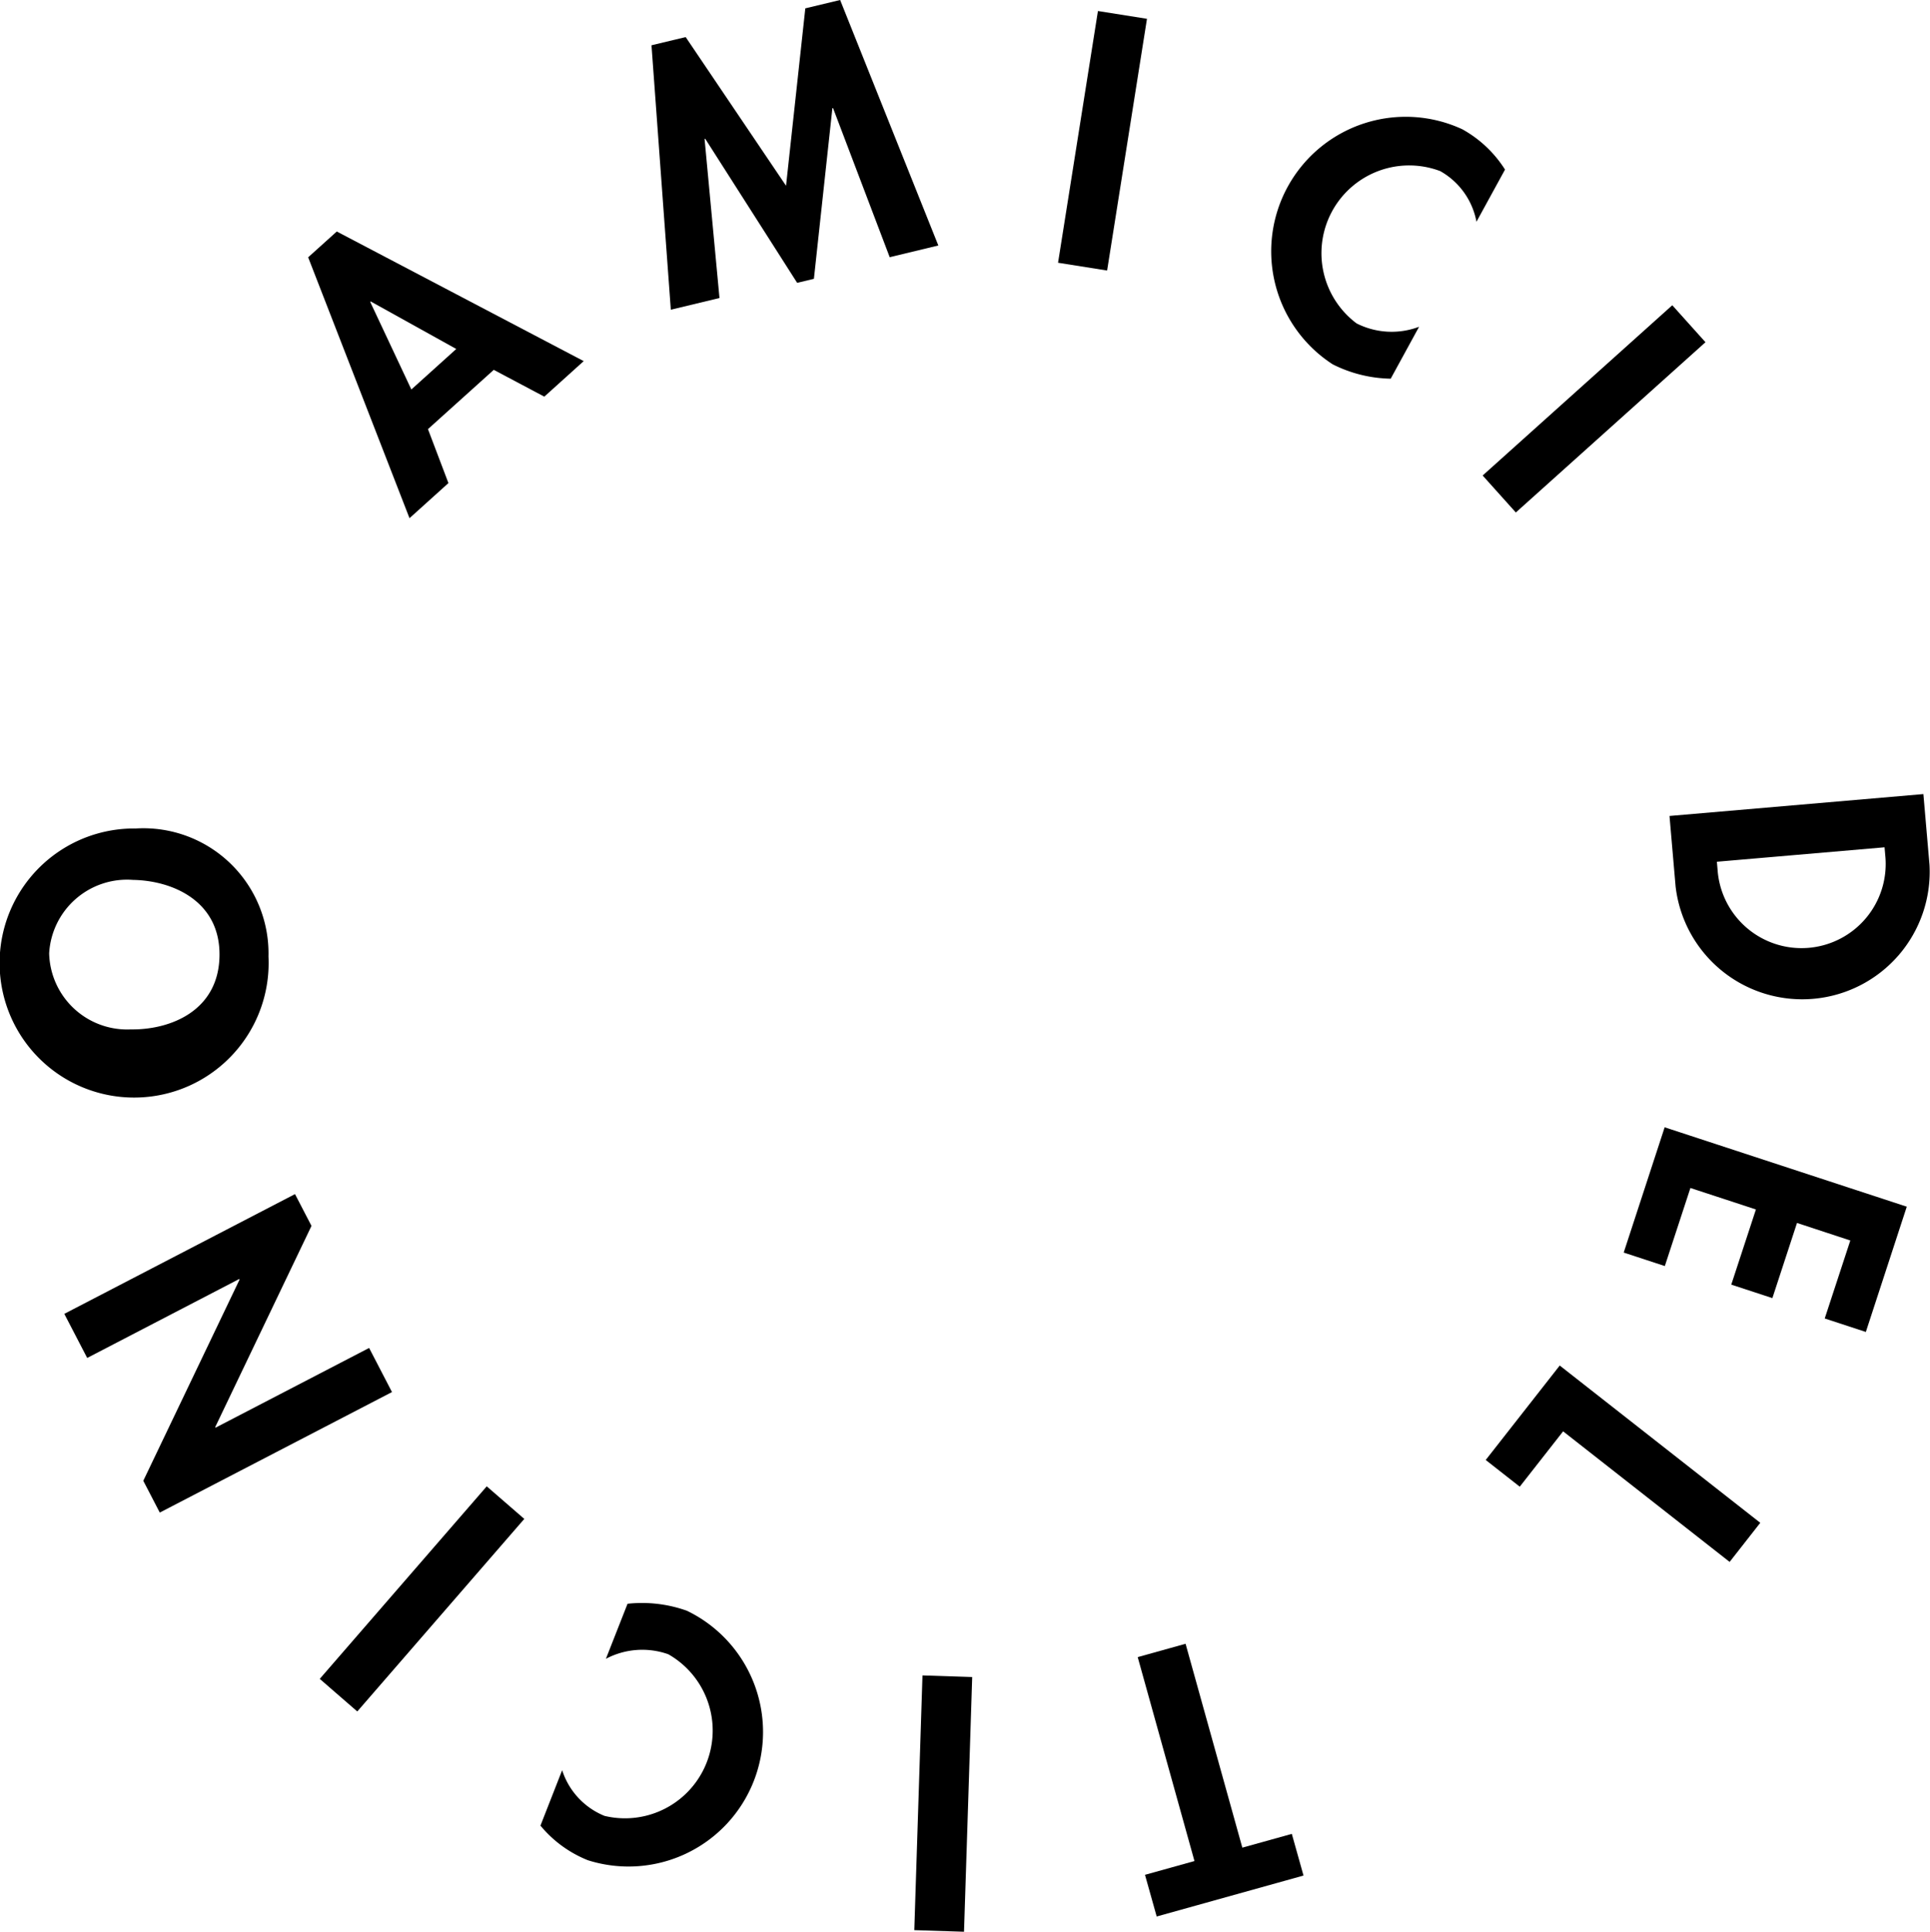 <svg xmlns="http://www.w3.org/2000/svg" width="66" height="66.044" viewBox="0 0 66 66.044">
  <g id="Raggruppa_64" data-name="Raggruppa 64" transform="translate(-3676.919 -3551.727)">
    <path id="Tracciato_683" data-name="Tracciato 683" d="M3735.507,3599.411l.7,1.845-1.331,1.2-3.466-8.919.979-.882,8.444,4.431-1.347,1.215-1.729-.916Zm-1.959-4.365-.016.015,1.407,2.995,1.536-1.385Z" transform="translate(-43.953 -33.013)"/>
    <path id="Tracciato_684" data-name="Tracciato 684" d="M3798.346,3555.422l-.022.005-.632,5.833-.573.137-3.144-4.926-.022.005.51,5.44-1.664.4-.661-9.041,1.169-.28,3.432,5.083.659-6.065,1.191-.286,3.358,8.393-1.663.4Z" transform="translate(-92.94 0)"/>
    <path id="Tracciato_685" data-name="Tracciato 685" d="M3865.714,3562.552l-1.678-.266,1.364-8.606,1.677.266Z" transform="translate(-150.935 -1.576)"/>
    <path id="Tracciato_686" data-name="Tracciato 686" d="M3908.532,3575.6a2.513,2.513,0,0,0-1.24-1.731,3,3,0,0,0-2.86,5.207,2.656,2.656,0,0,0,2.137.115l-.97,1.775a4.571,4.571,0,0,1-1.984-.491,4.6,4.6,0,0,1,4.433-8.036,4.05,4.05,0,0,1,1.46,1.378Z" transform="translate(-181.122 -16.292)"/>
    <path id="Tracciato_687" data-name="Tracciato 687" d="M3940.264,3612.8l-1.135-1.264,6.485-5.821,1.135,1.264Z" transform="translate(-211.508 -43.552)"/>
    <path id="Tracciato_688" data-name="Tracciato 688" d="M3980.858,3692.127l.209,2.418a4.359,4.359,0,0,1-8.683.736l-.208-2.406Zm-7.062,2.313.024.276a2.878,2.878,0,1,0,5.734-.494l-.024-.276Z" transform="translate(-238.165 -113.251)"/>
    <path id="Tracciato_689" data-name="Tracciato 689" d="M3971.823,3754.923l-1.823-.6-.842,2.57-1.406-.461.843-2.57-2.24-.734-.875,2.669-1.406-.461,1.4-4.283,8.28,2.714-1.4,4.283-1.406-.461Z" transform="translate(-231.629 -160.785)"/>
    <path id="Tracciato_690" data-name="Tracciato 690" d="M3942.323,3795.4l-1.483,1.892-1.164-.913,2.531-3.229,6.858,5.377-1.048,1.337Z" transform="translate(-211.95 -194.737)"/>
    <path id="Tracciato_691" data-name="Tracciato 691" d="M3878.123,3842.821l1.637-.456,1.941,6.97,1.692-.471.4,1.425-5.021,1.4-.4-1.425,1.692-.471Z" transform="translate(-162.298 -234.439)"/>
    <path id="Tracciato_692" data-name="Tracciato 692" d="M3838.886,3847.96l1.7.055-.28,8.708-1.7-.055Z" transform="translate(-130.421 -238.952)"/>
    <path id="Tracciato_693" data-name="Tracciato 693" d="M3773.234,3840.9a2.515,2.515,0,0,0,1.448,1.562,3,3,0,0,0,2.183-5.525,2.66,2.66,0,0,0-2.135.155l.74-1.882a4.573,4.573,0,0,1,2.03.239,4.6,4.6,0,0,1-3.387,8.529,4.052,4.052,0,0,1-1.621-1.183Z" transform="translate(-77.091 -228.652)"/>
    <path id="Tracciato_694" data-name="Tracciato 694" d="M3739.174,3814.527l1.284,1.114-5.711,6.583-1.284-1.114Z" transform="translate(-45.61 -211.984)"/>
    <path id="Tracciato_695" data-name="Tracciato 695" d="M3691.547,3773.741l-.564-1.087,3.292-6.878-.01-.021-5.2,2.7-.783-1.508,7.889-4.094.564,1.087-3.292,6.878.01.021,5.253-2.726.782,1.508Z" transform="translate(-9.164 -170.301)"/>
    <path id="Tracciato_696" data-name="Tracciato 696" d="M3686.1,3702.588a4.6,4.6,0,1,1-4.538-4.378A4.279,4.279,0,0,1,3686.1,3702.588Zm-7.5-.109a2.669,2.669,0,0,0,2.794,2.6c1.341.019,3-.627,3.031-2.511s-1.616-2.578-2.957-2.6A2.669,2.669,0,0,0,3678.6,3702.479Z" transform="translate(0 -118.158)"/>
  </g>
</svg>
